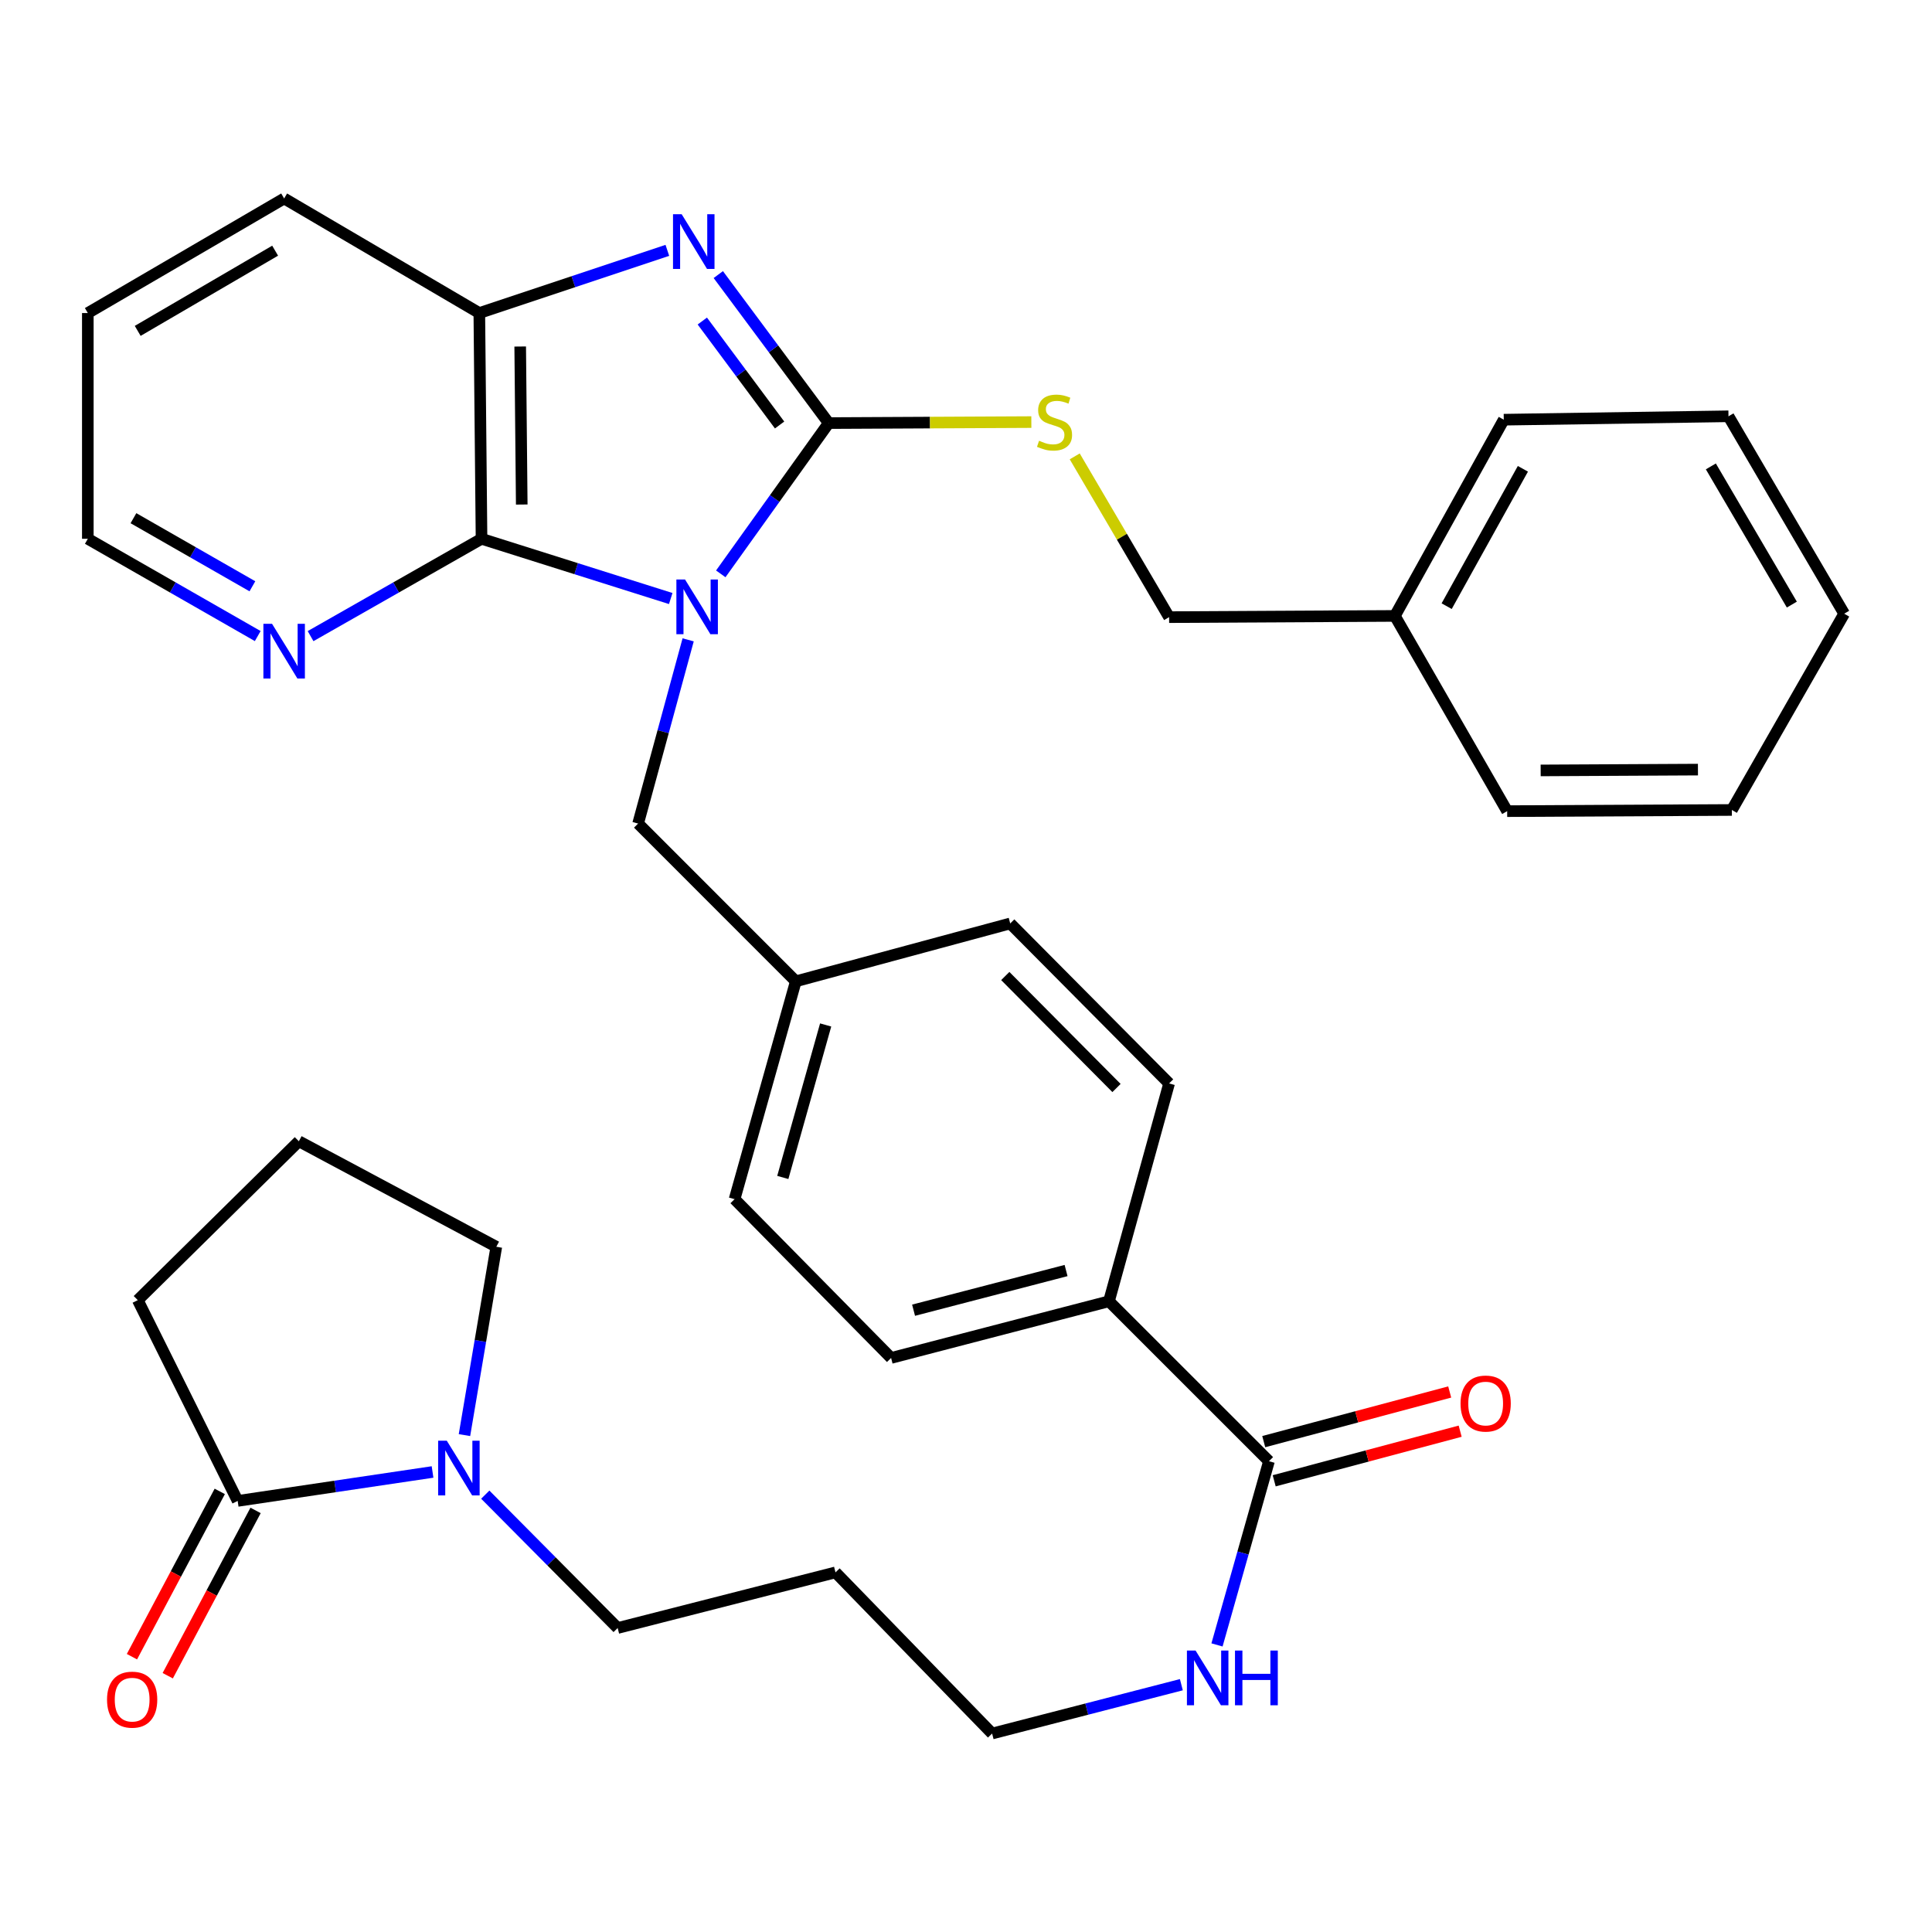 <?xml version='1.0' encoding='iso-8859-1'?>
<svg version='1.1' baseProfile='full'
              xmlns='http://www.w3.org/2000/svg'
                      xmlns:rdkit='http://www.rdkit.org/xml'
                      xmlns:xlink='http://www.w3.org/1999/xlink'
                  xml:space='preserve'
width='1000px' height='1000px' viewBox='0 0 1000 1000'>
<!-- END OF HEADER -->
<rect style='opacity:1.0;fill:#FFFFFF;stroke:none' width='1000' height='1000' x='0' y='0'> </rect>
<path class='bond-0' d='M 373.067,297.03 L 400.999,258.011' style='fill:none;fill-rule:evenodd;stroke:#0000FF;stroke-width:6px;stroke-linecap:butt;stroke-linejoin:miter;stroke-opacity:1' />
<path class='bond-0' d='M 400.999,258.011 L 428.932,218.992' style='fill:none;fill-rule:evenodd;stroke:#000000;stroke-width:6px;stroke-linecap:butt;stroke-linejoin:miter;stroke-opacity:1' />
<path class='bond-2' d='M 347.171,309.8 L 298.205,294.339' style='fill:none;fill-rule:evenodd;stroke:#0000FF;stroke-width:6px;stroke-linecap:butt;stroke-linejoin:miter;stroke-opacity:1' />
<path class='bond-2' d='M 298.205,294.339 L 249.238,278.878' style='fill:none;fill-rule:evenodd;stroke:#000000;stroke-width:6px;stroke-linecap:butt;stroke-linejoin:miter;stroke-opacity:1' />
<path class='bond-7' d='M 356.188,331.181 L 343.238,378.727' style='fill:none;fill-rule:evenodd;stroke:#0000FF;stroke-width:6px;stroke-linecap:butt;stroke-linejoin:miter;stroke-opacity:1' />
<path class='bond-7' d='M 343.238,378.727 L 330.287,426.273' style='fill:none;fill-rule:evenodd;stroke:#000000;stroke-width:6px;stroke-linecap:butt;stroke-linejoin:miter;stroke-opacity:1' />
<path class='bond-1' d='M 428.932,218.992 L 400.361,180.557' style='fill:none;fill-rule:evenodd;stroke:#000000;stroke-width:6px;stroke-linecap:butt;stroke-linejoin:miter;stroke-opacity:1' />
<path class='bond-1' d='M 400.361,180.557 L 371.789,142.122' style='fill:none;fill-rule:evenodd;stroke:#0000FF;stroke-width:6px;stroke-linecap:butt;stroke-linejoin:miter;stroke-opacity:1' />
<path class='bond-1' d='M 403.516,219.982 L 383.517,193.078' style='fill:none;fill-rule:evenodd;stroke:#000000;stroke-width:6px;stroke-linecap:butt;stroke-linejoin:miter;stroke-opacity:1' />
<path class='bond-1' d='M 383.517,193.078 L 363.517,166.173' style='fill:none;fill-rule:evenodd;stroke:#0000FF;stroke-width:6px;stroke-linecap:butt;stroke-linejoin:miter;stroke-opacity:1' />
<path class='bond-6' d='M 428.932,218.992 L 481.377,218.73' style='fill:none;fill-rule:evenodd;stroke:#000000;stroke-width:6px;stroke-linecap:butt;stroke-linejoin:miter;stroke-opacity:1' />
<path class='bond-6' d='M 481.377,218.73 L 533.822,218.469' style='fill:none;fill-rule:evenodd;stroke:#CCCC00;stroke-width:6px;stroke-linecap:butt;stroke-linejoin:miter;stroke-opacity:1' />
<path class='bond-35' d='M 345.423,129.59 L 296.759,145.811' style='fill:none;fill-rule:evenodd;stroke:#0000FF;stroke-width:6px;stroke-linecap:butt;stroke-linejoin:miter;stroke-opacity:1' />
<path class='bond-35' d='M 296.759,145.811 L 248.095,162.032' style='fill:none;fill-rule:evenodd;stroke:#000000;stroke-width:6px;stroke-linecap:butt;stroke-linejoin:miter;stroke-opacity:1' />
<path class='bond-3' d='M 249.238,278.878 L 248.095,162.032' style='fill:none;fill-rule:evenodd;stroke:#000000;stroke-width:6px;stroke-linecap:butt;stroke-linejoin:miter;stroke-opacity:1' />
<path class='bond-3' d='M 270.054,261.146 L 269.254,179.354' style='fill:none;fill-rule:evenodd;stroke:#000000;stroke-width:6px;stroke-linecap:butt;stroke-linejoin:miter;stroke-opacity:1' />
<path class='bond-9' d='M 249.238,278.878 L 204.995,304.07' style='fill:none;fill-rule:evenodd;stroke:#000000;stroke-width:6px;stroke-linecap:butt;stroke-linejoin:miter;stroke-opacity:1' />
<path class='bond-9' d='M 204.995,304.07 L 160.751,329.261' style='fill:none;fill-rule:evenodd;stroke:#0000FF;stroke-width:6px;stroke-linecap:butt;stroke-linejoin:miter;stroke-opacity:1' />
<path class='bond-25' d='M 248.095,162.032 L 147.072,102.729' style='fill:none;fill-rule:evenodd;stroke:#000000;stroke-width:6px;stroke-linecap:butt;stroke-linejoin:miter;stroke-opacity:1' />
<path class='bond-4' d='M 251.176,773.626 L 285.438,808.14' style='fill:none;fill-rule:evenodd;stroke:#0000FF;stroke-width:6px;stroke-linecap:butt;stroke-linejoin:miter;stroke-opacity:1' />
<path class='bond-4' d='M 285.438,808.14 L 319.7,842.655' style='fill:none;fill-rule:evenodd;stroke:#000000;stroke-width:6px;stroke-linecap:butt;stroke-linejoin:miter;stroke-opacity:1' />
<path class='bond-5' d='M 223.886,761.893 L 173.452,769.381' style='fill:none;fill-rule:evenodd;stroke:#0000FF;stroke-width:6px;stroke-linecap:butt;stroke-linejoin:miter;stroke-opacity:1' />
<path class='bond-5' d='M 173.452,769.381 L 123.017,776.869' style='fill:none;fill-rule:evenodd;stroke:#000000;stroke-width:6px;stroke-linecap:butt;stroke-linejoin:miter;stroke-opacity:1' />
<path class='bond-21' d='M 240.405,742.804 L 248.646,694.068' style='fill:none;fill-rule:evenodd;stroke:#0000FF;stroke-width:6px;stroke-linecap:butt;stroke-linejoin:miter;stroke-opacity:1' />
<path class='bond-21' d='M 248.646,694.068 L 256.887,645.331' style='fill:none;fill-rule:evenodd;stroke:#000000;stroke-width:6px;stroke-linecap:butt;stroke-linejoin:miter;stroke-opacity:1' />
<path class='bond-11' d='M 113.75,771.945 L 91.02,814.722' style='fill:none;fill-rule:evenodd;stroke:#000000;stroke-width:6px;stroke-linecap:butt;stroke-linejoin:miter;stroke-opacity:1' />
<path class='bond-11' d='M 91.02,814.722 L 68.29,857.499' style='fill:none;fill-rule:evenodd;stroke:#FF0000;stroke-width:6px;stroke-linecap:butt;stroke-linejoin:miter;stroke-opacity:1' />
<path class='bond-11' d='M 132.285,781.793 L 109.554,824.57' style='fill:none;fill-rule:evenodd;stroke:#000000;stroke-width:6px;stroke-linecap:butt;stroke-linejoin:miter;stroke-opacity:1' />
<path class='bond-11' d='M 109.554,824.57 L 86.824,867.347' style='fill:none;fill-rule:evenodd;stroke:#FF0000;stroke-width:6px;stroke-linecap:butt;stroke-linejoin:miter;stroke-opacity:1' />
<path class='bond-22' d='M 123.017,776.869 L 71.317,672.954' style='fill:none;fill-rule:evenodd;stroke:#000000;stroke-width:6px;stroke-linecap:butt;stroke-linejoin:miter;stroke-opacity:1' />
<path class='bond-17' d='M 556.278,236.217 L 580.703,277.825' style='fill:none;fill-rule:evenodd;stroke:#CCCC00;stroke-width:6px;stroke-linecap:butt;stroke-linejoin:miter;stroke-opacity:1' />
<path class='bond-17' d='M 580.703,277.825 L 605.127,319.432' style='fill:none;fill-rule:evenodd;stroke:#000000;stroke-width:6px;stroke-linecap:butt;stroke-linejoin:miter;stroke-opacity:1' />
<path class='bond-16' d='M 330.287,426.273 L 411.908,507.929' style='fill:none;fill-rule:evenodd;stroke:#000000;stroke-width:6px;stroke-linecap:butt;stroke-linejoin:miter;stroke-opacity:1' />
<path class='bond-8' d='M 656.817,756.324 L 573.995,673.537' style='fill:none;fill-rule:evenodd;stroke:#000000;stroke-width:6px;stroke-linecap:butt;stroke-linejoin:miter;stroke-opacity:1' />
<path class='bond-12' d='M 659.522,766.463 L 707.651,753.619' style='fill:none;fill-rule:evenodd;stroke:#000000;stroke-width:6px;stroke-linecap:butt;stroke-linejoin:miter;stroke-opacity:1' />
<path class='bond-12' d='M 707.651,753.619 L 755.779,740.775' style='fill:none;fill-rule:evenodd;stroke:#FF0000;stroke-width:6px;stroke-linecap:butt;stroke-linejoin:miter;stroke-opacity:1' />
<path class='bond-12' d='M 654.111,746.185 L 702.239,733.341' style='fill:none;fill-rule:evenodd;stroke:#000000;stroke-width:6px;stroke-linecap:butt;stroke-linejoin:miter;stroke-opacity:1' />
<path class='bond-12' d='M 702.239,733.341 L 750.367,720.497' style='fill:none;fill-rule:evenodd;stroke:#FF0000;stroke-width:6px;stroke-linecap:butt;stroke-linejoin:miter;stroke-opacity:1' />
<path class='bond-13' d='M 656.817,756.324 L 643.368,803.866' style='fill:none;fill-rule:evenodd;stroke:#000000;stroke-width:6px;stroke-linecap:butt;stroke-linejoin:miter;stroke-opacity:1' />
<path class='bond-13' d='M 643.368,803.866 L 629.919,851.408' style='fill:none;fill-rule:evenodd;stroke:#0000FF;stroke-width:6px;stroke-linecap:butt;stroke-linejoin:miter;stroke-opacity:1' />
<path class='bond-27' d='M 133.405,329.226 L 89.43,304.052' style='fill:none;fill-rule:evenodd;stroke:#0000FF;stroke-width:6px;stroke-linecap:butt;stroke-linejoin:miter;stroke-opacity:1' />
<path class='bond-27' d='M 89.43,304.052 L 45.455,278.878' style='fill:none;fill-rule:evenodd;stroke:#000000;stroke-width:6px;stroke-linecap:butt;stroke-linejoin:miter;stroke-opacity:1' />
<path class='bond-27' d='M 130.64,303.459 L 99.857,285.837' style='fill:none;fill-rule:evenodd;stroke:#0000FF;stroke-width:6px;stroke-linecap:butt;stroke-linejoin:miter;stroke-opacity:1' />
<path class='bond-27' d='M 99.857,285.837 L 69.074,268.215' style='fill:none;fill-rule:evenodd;stroke:#000000;stroke-width:6px;stroke-linecap:butt;stroke-linejoin:miter;stroke-opacity:1' />
<path class='bond-10' d='M 573.995,673.537 L 461.23,702.874' style='fill:none;fill-rule:evenodd;stroke:#000000;stroke-width:6px;stroke-linecap:butt;stroke-linejoin:miter;stroke-opacity:1' />
<path class='bond-10' d='M 551.796,657.626 L 472.861,678.161' style='fill:none;fill-rule:evenodd;stroke:#000000;stroke-width:6px;stroke-linecap:butt;stroke-linejoin:miter;stroke-opacity:1' />
<path class='bond-36' d='M 573.995,673.537 L 605.127,560.784' style='fill:none;fill-rule:evenodd;stroke:#000000;stroke-width:6px;stroke-linecap:butt;stroke-linejoin:miter;stroke-opacity:1' />
<path class='bond-28' d='M 611.469,871.997 L 562.491,884.634' style='fill:none;fill-rule:evenodd;stroke:#0000FF;stroke-width:6px;stroke-linecap:butt;stroke-linejoin:miter;stroke-opacity:1' />
<path class='bond-28' d='M 562.491,884.634 L 513.514,897.271' style='fill:none;fill-rule:evenodd;stroke:#000000;stroke-width:6px;stroke-linecap:butt;stroke-linejoin:miter;stroke-opacity:1' />
<path class='bond-14' d='M 461.23,702.874 L 380.216,620.682' style='fill:none;fill-rule:evenodd;stroke:#000000;stroke-width:6px;stroke-linecap:butt;stroke-linejoin:miter;stroke-opacity:1' />
<path class='bond-15' d='M 605.127,560.784 L 522.889,477.974' style='fill:none;fill-rule:evenodd;stroke:#000000;stroke-width:6px;stroke-linecap:butt;stroke-linejoin:miter;stroke-opacity:1' />
<path class='bond-15' d='M 577.899,563.152 L 520.332,505.185' style='fill:none;fill-rule:evenodd;stroke:#000000;stroke-width:6px;stroke-linecap:butt;stroke-linejoin:miter;stroke-opacity:1' />
<path class='bond-19' d='M 411.908,507.929 L 522.889,477.974' style='fill:none;fill-rule:evenodd;stroke:#000000;stroke-width:6px;stroke-linecap:butt;stroke-linejoin:miter;stroke-opacity:1' />
<path class='bond-20' d='M 411.908,507.929 L 380.216,620.682' style='fill:none;fill-rule:evenodd;stroke:#000000;stroke-width:6px;stroke-linecap:butt;stroke-linejoin:miter;stroke-opacity:1' />
<path class='bond-20' d='M 427.359,530.521 L 405.175,609.448' style='fill:none;fill-rule:evenodd;stroke:#000000;stroke-width:6px;stroke-linecap:butt;stroke-linejoin:miter;stroke-opacity:1' />
<path class='bond-23' d='M 605.127,319.432 L 721.985,318.802' style='fill:none;fill-rule:evenodd;stroke:#000000;stroke-width:6px;stroke-linecap:butt;stroke-linejoin:miter;stroke-opacity:1' />
<path class='bond-18' d='M 319.7,842.655 L 432.453,813.866' style='fill:none;fill-rule:evenodd;stroke:#000000;stroke-width:6px;stroke-linecap:butt;stroke-linejoin:miter;stroke-opacity:1' />
<path class='bond-26' d='M 256.887,645.331 L 154.686,590.716' style='fill:none;fill-rule:evenodd;stroke:#000000;stroke-width:6px;stroke-linecap:butt;stroke-linejoin:miter;stroke-opacity:1' />
<path class='bond-39' d='M 71.317,672.954 L 154.686,590.716' style='fill:none;fill-rule:evenodd;stroke:#000000;stroke-width:6px;stroke-linecap:butt;stroke-linejoin:miter;stroke-opacity:1' />
<path class='bond-29' d='M 721.985,318.802 L 778.35,217.231' style='fill:none;fill-rule:evenodd;stroke:#000000;stroke-width:6px;stroke-linecap:butt;stroke-linejoin:miter;stroke-opacity:1' />
<path class='bond-29' d='M 748.791,313.75 L 788.247,242.651' style='fill:none;fill-rule:evenodd;stroke:#000000;stroke-width:6px;stroke-linecap:butt;stroke-linejoin:miter;stroke-opacity:1' />
<path class='bond-30' d='M 721.985,318.802 L 780.11,419.849' style='fill:none;fill-rule:evenodd;stroke:#000000;stroke-width:6px;stroke-linecap:butt;stroke-linejoin:miter;stroke-opacity:1' />
<path class='bond-24' d='M 432.453,813.866 L 513.514,897.271' style='fill:none;fill-rule:evenodd;stroke:#000000;stroke-width:6px;stroke-linecap:butt;stroke-linejoin:miter;stroke-opacity:1' />
<path class='bond-37' d='M 147.072,102.729 L 45.455,162.032' style='fill:none;fill-rule:evenodd;stroke:#000000;stroke-width:6px;stroke-linecap:butt;stroke-linejoin:miter;stroke-opacity:1' />
<path class='bond-37' d='M 142.408,129.752 L 71.276,171.264' style='fill:none;fill-rule:evenodd;stroke:#000000;stroke-width:6px;stroke-linecap:butt;stroke-linejoin:miter;stroke-opacity:1' />
<path class='bond-31' d='M 45.455,278.878 L 45.455,162.032' style='fill:none;fill-rule:evenodd;stroke:#000000;stroke-width:6px;stroke-linecap:butt;stroke-linejoin:miter;stroke-opacity:1' />
<path class='bond-33' d='M 778.35,217.231 L 894.659,215.47' style='fill:none;fill-rule:evenodd;stroke:#000000;stroke-width:6px;stroke-linecap:butt;stroke-linejoin:miter;stroke-opacity:1' />
<path class='bond-32' d='M 780.11,419.849 L 896.408,419.242' style='fill:none;fill-rule:evenodd;stroke:#000000;stroke-width:6px;stroke-linecap:butt;stroke-linejoin:miter;stroke-opacity:1' />
<path class='bond-32' d='M 797.446,398.77 L 878.854,398.345' style='fill:none;fill-rule:evenodd;stroke:#000000;stroke-width:6px;stroke-linecap:butt;stroke-linejoin:miter;stroke-opacity:1' />
<path class='bond-34' d='M 896.408,419.242 L 954.545,317.648' style='fill:none;fill-rule:evenodd;stroke:#000000;stroke-width:6px;stroke-linecap:butt;stroke-linejoin:miter;stroke-opacity:1' />
<path class='bond-38' d='M 894.659,215.47 L 954.545,317.648' style='fill:none;fill-rule:evenodd;stroke:#000000;stroke-width:6px;stroke-linecap:butt;stroke-linejoin:miter;stroke-opacity:1' />
<path class='bond-38' d='M 885.535,241.41 L 927.455,312.934' style='fill:none;fill-rule:evenodd;stroke:#000000;stroke-width:6px;stroke-linecap:butt;stroke-linejoin:miter;stroke-opacity:1' />
<path  class='atom-0' d='M 354.577 299.955
L 363.857 314.955
Q 364.777 316.435, 366.257 319.115
Q 367.737 321.795, 367.817 321.955
L 367.817 299.955
L 371.577 299.955
L 371.577 328.275
L 367.697 328.275
L 357.737 311.875
Q 356.577 309.955, 355.337 307.755
Q 354.137 305.555, 353.777 304.875
L 353.777 328.275
L 350.097 328.275
L 350.097 299.955
L 354.577 299.955
' fill='#0000FF'/>
<path  class='atom-2' d='M 352.828 110.875
L 362.108 125.875
Q 363.028 127.355, 364.508 130.035
Q 365.988 132.715, 366.068 132.875
L 366.068 110.875
L 369.828 110.875
L 369.828 139.195
L 365.948 139.195
L 355.988 122.795
Q 354.828 120.875, 353.588 118.675
Q 352.388 116.475, 352.028 115.795
L 352.028 139.195
L 348.348 139.195
L 348.348 110.875
L 352.828 110.875
' fill='#0000FF'/>
<path  class='atom-5' d='M 231.26 745.709
L 240.54 760.709
Q 241.46 762.189, 242.94 764.869
Q 244.42 767.549, 244.5 767.709
L 244.5 745.709
L 248.26 745.709
L 248.26 774.029
L 244.38 774.029
L 234.42 757.629
Q 233.26 755.709, 232.02 753.509
Q 230.82 751.309, 230.46 750.629
L 230.46 774.029
L 226.78 774.029
L 226.78 745.709
L 231.26 745.709
' fill='#0000FF'/>
<path  class='atom-7' d='M 537.824 228.129
Q 538.144 228.249, 539.464 228.809
Q 540.784 229.369, 542.224 229.729
Q 543.704 230.049, 545.144 230.049
Q 547.824 230.049, 549.384 228.769
Q 550.944 227.449, 550.944 225.169
Q 550.944 223.609, 550.144 222.649
Q 549.384 221.689, 548.184 221.169
Q 546.984 220.649, 544.984 220.049
Q 542.464 219.289, 540.944 218.569
Q 539.464 217.849, 538.384 216.329
Q 537.344 214.809, 537.344 212.249
Q 537.344 208.689, 539.744 206.489
Q 542.184 204.289, 546.984 204.289
Q 550.264 204.289, 553.984 205.849
L 553.064 208.929
Q 549.664 207.529, 547.104 207.529
Q 544.344 207.529, 542.824 208.689
Q 541.304 209.809, 541.344 211.769
Q 541.344 213.289, 542.104 214.209
Q 542.904 215.129, 544.024 215.649
Q 545.184 216.169, 547.104 216.769
Q 549.664 217.569, 551.184 218.369
Q 552.704 219.169, 553.784 220.809
Q 554.904 222.409, 554.904 225.169
Q 554.904 229.089, 552.264 231.209
Q 549.664 233.289, 545.304 233.289
Q 542.784 233.289, 540.864 232.729
Q 538.984 232.209, 536.744 231.289
L 537.824 228.129
' fill='#CCCC00'/>
<path  class='atom-10' d='M 140.812 322.89
L 150.092 337.89
Q 151.012 339.37, 152.492 342.05
Q 153.972 344.73, 154.052 344.89
L 154.052 322.89
L 157.812 322.89
L 157.812 351.21
L 153.932 351.21
L 143.972 334.81
Q 142.812 332.89, 141.572 330.69
Q 140.372 328.49, 140.012 327.81
L 140.012 351.21
L 136.332 351.21
L 136.332 322.89
L 140.812 322.89
' fill='#0000FF'/>
<path  class='atom-12' d='M 55.402 879.733
Q 55.402 872.933, 58.762 869.133
Q 62.122 865.333, 68.402 865.333
Q 74.682 865.333, 78.042 869.133
Q 81.402 872.933, 81.402 879.733
Q 81.402 886.613, 78.002 890.533
Q 74.602 894.413, 68.402 894.413
Q 62.162 894.413, 58.762 890.533
Q 55.402 886.653, 55.402 879.733
M 68.402 891.213
Q 72.722 891.213, 75.042 888.333
Q 77.402 885.413, 77.402 879.733
Q 77.402 874.173, 75.042 871.373
Q 72.722 868.533, 68.402 868.533
Q 64.082 868.533, 61.722 871.333
Q 59.402 874.133, 59.402 879.733
Q 59.402 885.453, 61.722 888.333
Q 64.082 891.213, 68.402 891.213
' fill='#FF0000'/>
<path  class='atom-13' d='M 755.975 726.472
Q 755.975 719.672, 759.335 715.872
Q 762.695 712.072, 768.975 712.072
Q 775.255 712.072, 778.615 715.872
Q 781.975 719.672, 781.975 726.472
Q 781.975 733.352, 778.575 737.272
Q 775.175 741.152, 768.975 741.152
Q 762.735 741.152, 759.335 737.272
Q 755.975 733.392, 755.975 726.472
M 768.975 737.952
Q 773.295 737.952, 775.615 735.072
Q 777.975 732.152, 777.975 726.472
Q 777.975 720.912, 775.615 718.112
Q 773.295 715.272, 768.975 715.272
Q 764.655 715.272, 762.295 718.072
Q 759.975 720.872, 759.975 726.472
Q 759.975 732.192, 762.295 735.072
Q 764.655 737.952, 768.975 737.952
' fill='#FF0000'/>
<path  class='atom-14' d='M 618.829 854.322
L 628.109 869.322
Q 629.029 870.802, 630.509 873.482
Q 631.989 876.162, 632.069 876.322
L 632.069 854.322
L 635.829 854.322
L 635.829 882.642
L 631.949 882.642
L 621.989 866.242
Q 620.829 864.322, 619.589 862.122
Q 618.389 859.922, 618.029 859.242
L 618.029 882.642
L 614.349 882.642
L 614.349 854.322
L 618.829 854.322
' fill='#0000FF'/>
<path  class='atom-14' d='M 639.229 854.322
L 643.069 854.322
L 643.069 866.362
L 657.549 866.362
L 657.549 854.322
L 661.389 854.322
L 661.389 882.642
L 657.549 882.642
L 657.549 869.562
L 643.069 869.562
L 643.069 882.642
L 639.229 882.642
L 639.229 854.322
' fill='#0000FF'/>
</svg>
